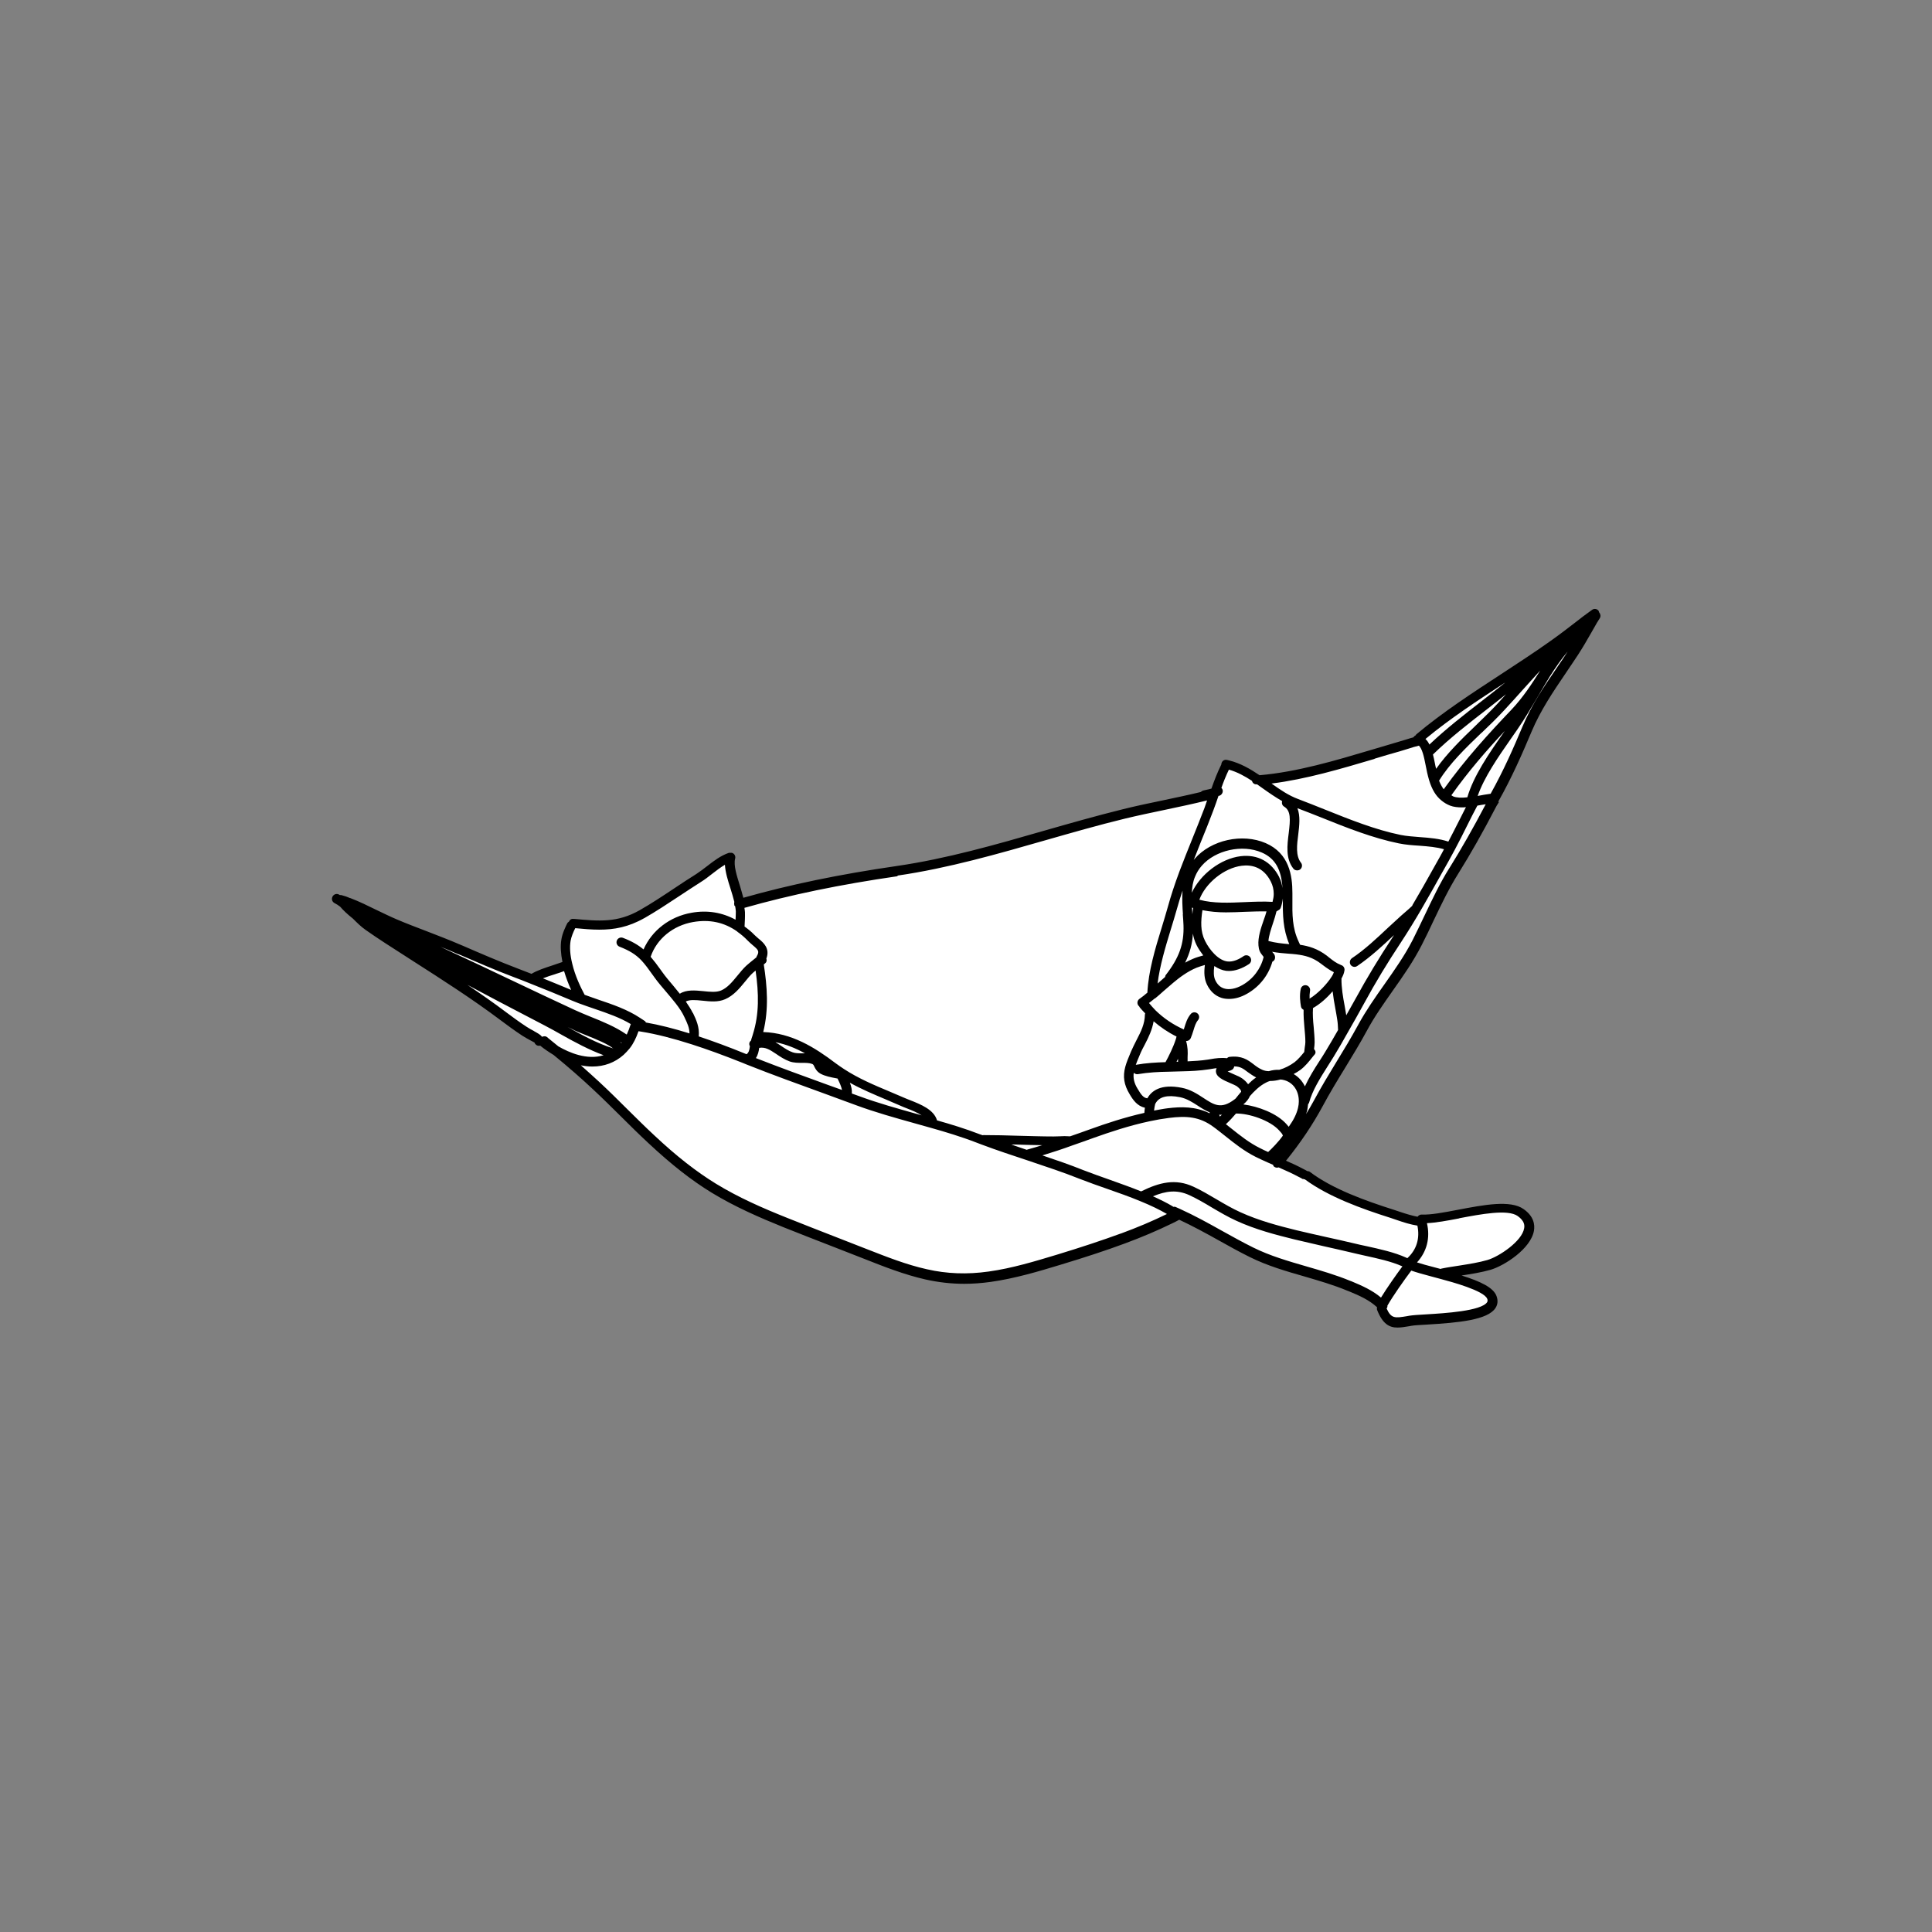 <?xml version="1.0" encoding="UTF-8"?>
<svg id="Ebene_1" xmlns="http://www.w3.org/2000/svg" version="1.1" viewBox="0 0 141.73 141.73">
  <rect x="0" y="0" width="141.73" height="141.73" fill="#808080" stroke="none"/>
  <!-- Generator: Adobe Illustrator 30.1.0, SVG Export Plug-In . SVG Version: 2.1.1 Build 136)  -->
  <defs>
    <style>
      .st0 {
        fill: #fff;
      }
    </style>
  </defs>
  <g>
    <path class="st0" d="M109.57,58.56h-.02c-.47.04-.95.12-1.42.22-.04,0-.08.01-.11.02h-.07s-.02,0-.04,0h0c.5-2.06,2.37-4.33,3.5-6.08.7-1.08,1.3-2.21,1.99-3.3.4-.63.83-1.25,1.31-1.83.62-.73,1.42-1.3,1.97-2.08.03-.05.06-.09.09-.14l.06.04c-.46.78-.88,1.58-1.37,2.34-1.24,1.9-2.57,3.6-3.45,5.7-.75,1.78-1.47,3.43-2.43,5.1Z"/>
    <path class="st0" d="M111.41,52.73c-1.14,1.75-3,4.02-3.5,6.08h0c-.43.07-1,.11-1.42-.05-.21-.08-.38-.19-.54-.32l.06-.07c1.56-2.24,3.26-4.1,5.13-6.07.88-.92,1.51-1.91,2.15-2.93l.1.06c-.68,1.09-1.29,2.22-1.99,3.3Z"/>
    <path class="st0" d="M114.48,47.13c-1.52,1.49-2.93,3.17-4.39,4.74-1.55,1.67-3.64,3.29-4.81,5.22l-.12.04c-.21-.67-.29-1.41-.46-1.98l.14-.03c2.42-2.37,5.41-4.23,7.9-6.58.4-.38.76-.8,1.18-1.15l-.04-.05c.35-.25.7-.5,1.05-.76.17-.13.34-.26.51-.39l.04.04c-.35.28-.69.59-1.01.91Z"/>
    <path class="st0" d="M116.68,45.53c-.55.78-1.35,1.35-1.97,2.08-.49.58-.91,1.19-1.31,1.83l-.1-.06c-.64,1.02-1.28,2.01-2.15,2.93-1.88,1.97-3.57,3.83-5.13,6.07l-.06.07c-.4-.33-.63-.8-.79-1.31l.12-.04c1.17-1.93,3.26-3.55,4.81-5.22,1.46-1.57,2.87-3.25,4.39-4.74.32-.32.66-.63,1.01-.91.36-.28.73-.53,1.14-.73l.05.04Z"/>
    <path class="st0" d="M112.74,48.54c-2.49,2.35-5.47,4.21-7.9,6.58l-.14.03c-.13-.43-.31-.76-.64-.88l.05-.13c3-2.53,6.54-4.51,9.78-6.8l.04.05c-.43.35-.78.77-1.18,1.15Z"/>
    <path class="st0" d="M45.86,76.24c.11.02,0-.02-.09-.06.03.02.06.04.09.06ZM25.18,66.06c.1.04.21.07.32.11,1.16.44,2.33,1.11,3.46,1.59,1.53.64,3.08,1.17,4.59,1.82,1.41.61,2.83,1.23,4.26,1.77.4.15.79.3,1.18.46,1.05.41,2.08.83,3.13,1.28.14.06.29.12.44.18,1.4.54,2.94.9,4.18,1.72.12.08.25.14.37.24l-.02.11c-.14-.03-.28-.05-.42-.07l-.07.04c-.15.49-.36.99-.69,1.39-.13.16-.26.31-.4.43l-.08-.22c-.37-.64-2.34-1.25-3.19-1.66-3.44-1.65-6.86-3.3-10.2-5.15-2.32-1.28-4.69-2.5-6.86-4.03h0Z"/>
    <path class="st0" d="M26.05,67.07c-.31-.31-.61-.63-.94-.88-.06-.07-.11-.13-.16-.2.08.02.15.05.23.08h0c2.17,1.53,4.54,2.75,6.86,4.03,3.34,1.85,6.76,3.5,10.2,5.15.85.41,2.82,1.01,3.19,1.66l.08.22c-1.36,1.22-3.21.83-4.73-.06-.34-.2-.67-.43-.97-.67l-.33-.07c.1-.14-.53-.36-1.03-.69-.53-.35-1.03-.72-1.54-1.09-2.24-1.68-4.48-3.1-6.83-4.6-1.04-.66-2.12-1.34-3.13-2.05-.32-.22-.61-.51-.89-.8t0,0Z"/>
    <path class="st0" d="M108.02,58.81s.08-.02.11-.02h0c-.05.1-.09.18-.14.26-.54,1.04-1.05,2.1-1.6,3.13l-.17-.09c-1.06-.4-2.4-.28-3.57-.51-2.56-.52-5.11-1.72-7.56-2.64-1.02-.39-1.89-1.09-2.8-1.71,3.47-.28,6.97-1.5,10.3-2.45.47-.13.92-.29,1.39-.41l.04-.09s.02,0,.02,0c.33.13.51.45.64.88.17.57.25,1.3.46,1.98.16.51.39.98.79,1.31.16.13.33.24.54.32.41.16.99.13,1.42.06.01,0,.03,0,.04,0h.07Z"/>
    <path class="st0" d="M101.4,95.73c.43-.79,1.43-2.19,1.99-2.93h.11c.44.19,1.34.41,2.31.67,1.58.43,3.36.97,3.62,1.66.64,1.65-4.87,1.53-5.98,1.72-1.11.19-1.63.35-2.14-.95.03-.05.06-.11.09-.17Z"/>
    <path class="st0" d="M111.54,88.92c1.93,1.38-1.07,3.47-2.32,3.84-1.09.32-2.28.41-3.39.63l-.02.09c-.97-.27-1.87-.48-2.31-.67h-.11v-.04c-.06-.04-.12-.07-.18-.1l.21-.05c.92-.8,1.2-1.89.86-3.05,0-.03-.01-.06-.02-.08v-.11c1.77.1,5.93-1.42,7.28-.46Z"/>
    <path class="st0" d="M96.69,80.89c-.83,1.54-1.81,2.96-2.94,4.32-.21-.09-.42-.18-.62-.27l.03-.07c.46-.41,1.19-1.15,1.47-1.73.41-.53.77-1.12.93-1.78.04-.19.07-.38.07-.55h.06c.32-1.21,1.2-2.4,1.84-3.45.35-.58.69-1.17,1.03-1.76.41-.72.82-1.44,1.21-2.16.85-1.55,1.72-3,2.69-4.47,1.27-1.92,2.34-3.91,3.47-5.91.16-.29.32-.58.47-.87.55-1.04,1.06-2.09,1.6-3.13.04-.08.09-.17.14-.25h0c.47-.11.95-.19,1.42-.25h.02c-.03.07-.06.13-.1.18l.04.02c-.04.07-.08.13-.12.21-.89,1.7-1.75,3.24-2.77,4.88-1.06,1.71-1.77,3.46-2.68,5.24-1.14,2.24-2.82,4.08-4.01,6.27-1.02,1.87-2.22,3.65-3.24,5.53Z"/>
    <path class="st0" d="M92.31,57.23c.9.62,1.77,1.33,2.8,1.71,2.45.92,5,2.12,7.56,2.64,1.16.23,2.51.11,3.57.51l.17.09c-.16.29-.31.58-.47.87-1.12,2-2.2,3.99-3.47,5.91-.97,1.47-1.85,2.92-2.69,4.47-.4.72-.8,1.44-1.21,2.16h-.03c0-.29-.03-.58-.07-.85-.15-1.01-.43-2.03-.39-3.03.1-.18.19-.34.22-.56l-.07-.03c-.41-.15-.72-.42-1.09-.7-.69-.53-1.34-.68-2.01-.76v-.04c-.06-.11-.11-.23-.17-.35-.55-1.17-.5-2.25-.5-3.51v-.19c-.01-1.41-.32-2.72-1.75-3.35-1.55-.67-3.7-.22-4.81,1.06-.25.29-.43.6-.56.92l-.49-.18c.58-1.56,1.24-3.07,1.83-4.64.16-.43.3-.83.43-1.23.23-.67.47-1.33.84-2.06.87.18,1.62.63,2.35,1.14Z"/>
    <path class="st0" d="M86,66.59c.24-.88.53-1.73.84-2.57l.49.18c-.45,1.13-.22,2.42-.17,3.66.06,1.56-.43,2.68-1.38,3.9l.05.06c-.46.38-.89.78-1.34,1.16h-.01c.06-2.11.95-4.39,1.51-6.39Z"/>
    <path class="st0" d="M85.72,78.25c.23-.4.67-1.25.86-1.89l.06.02c.24.66.08,1.15.12,1.82v.03c-.35.01-.7.02-1.05.03h0Z"/>
    <path class="st0" d="M94.63,83.14c-.29.58-1.02,1.32-1.47,1.73l-.03.07c-.28-.13-.57-.26-.85-.39-1.1-.55-1.93-1.32-2.89-2.05h0c.42-.33.79-.75,1.14-1.19l.05.04c1.07-.05,2.78.54,3.51,1.35.2.22.33.33.38.63h.03c.05-.06.09-.12.13-.18Z"/>
    <path class="st0" d="M90.53,81.29c.12-.15.24-.3.36-.46.27-.22.45-.42.5-.62.39-.46.81-.86,1.32-1.11.13-.06.26-.12.38-.16.27.01.55-.03.83-.11.99.06,1.72.87,1.7,1.97,0,.18-.03.36-.07.55-.15.65-.52,1.25-.93,1.78-.04.06-.09.12-.13.17h-.03c-.05-.29-.18-.4-.38-.62-.73-.81-2.44-1.4-3.51-1.35l-.05-.04Z"/>
    <path class="st0" d="M95.63,80.8c.01-1.1-.72-1.9-1.7-1.97.47-.13.92-.37,1.26-.63.36-.27.64-.64.92-.99l-.08-.06c0-.18.07-.49.07-.7,0-.89-.21-1.77-.12-2.68v-.03c.75-.36,1.59-1.24,2.02-1.92.02-.04.04-.07.07-.11-.03,1,.24,2.03.39,3.03.04.27.06.55.07.83h.03c-.34.61-.68,1.19-1.03,1.77-.64,1.06-1.52,2.24-1.84,3.45h-.06Z"/>
    <path class="st0" d="M85.79,71.76c.95-1.22,1.44-2.34,1.38-3.9-.05-1.24-.28-2.53.17-3.66.13-.32.31-.63.56-.92,1.11-1.28,3.26-1.73,4.81-1.06,1.44.63,1.74,1.94,1.75,3.35h-.67c0-.36-.08-.72-.25-1.05-1.46-2.9-5.46-.69-6,1.72.13.05.26.09.39.12l-.03.1c-.15.93-.25,1.84.19,2.71.17.35.44.74.76,1.06l-.07.07c-.09.03-.19.06-.29.08-.29.08-.58.16-.85.28-.66.27-1.24.69-1.8,1.16l-.05-.06Z"/>
    <path class="st0" d="M94.95,69.27c.06.12.11.23.17.35v.04c-.74-.08-1.5-.07-2.38-.34h-.05c-.07-.85.54-1.97.66-2.75v-.06c-1.69-.12-3.75.29-5.42-.16-.13-.03-.26-.07-.39-.12.54-2.41,4.54-4.62,6-1.72.17.33.25.69.25,1.06h.67v.18c0,1.26-.06,2.35.5,3.51Z"/>
    <path class="st0" d="M88.78,70.3l.07-.07c-.32-.32-.58-.71-.76-1.06-.43-.87-.34-1.78-.19-2.71l.03-.1c1.68.44,3.73.04,5.43.16v.06c-.13.78-.74,1.9-.67,2.75,0,.11.03.22.07.32.05.14.28.39.42.54l-.09.03c-.22,1-.86,1.85-1.75,2.35-.9.51-1.98.53-2.47-.52-.24-.5-.17-1.1-.05-1.62l-.31-.06c.1-.03.19-.06.29-.08Z"/>
    <path class="st0" d="M86.73,75.87l-.06.17c-.02.1-.05.2-.08.32-.2.64-.63,1.49-.86,1.89h0c-.77.03-1.53.06-2.31.2l-.52-.12c.09-.34.24-.69.41-1.09.41-.97,1.02-1.72,1.04-2.82l.18-.04c.64.63,1.39,1.13,2.22,1.5Z"/>
    <path class="st0" d="M88.66,78.08c-.64.1-1.27.13-1.9.15v-.03c-.04-.68.12-1.17-.12-1.82l-.06-.02c.04-.12.07-.22.08-.32l.06-.17c-.83-.36-1.58-.87-2.22-1.5-.23-.23-.45-.48-.66-.74l-.06-.08c.25-.18.48-.37.72-.57.45-.38.88-.78,1.34-1.16.56-.47,1.15-.89,1.8-1.16.27-.12.57-.2.85-.28l.31.06c-.12.52-.19,1.12.05,1.62.5,1.05,1.58,1.03,2.47.52.89-.5,1.53-1.36,1.75-2.35l.09-.03c-.13-.15-.37-.4-.42-.54-.04-.1-.06-.21-.07-.32h.05c.88.26,1.64.25,2.37.33.67.08,1.32.23,2.01.76.37.28.69.56,1.09.7l.07.03c-.03.22-.12.38-.22.56-.02.03-.04.07-.07.11-.43.69-1.27,1.56-2.03,1.92v.03c-.07.9.14,1.79.14,2.68,0,.22-.06.52-.07.7l.08.06c-.28.35-.56.72-.92.99-.34.26-.79.5-1.26.63-.26-.02-.54.01-.83.11-.13.04-.25.09-.38.16-.51.25-.93.66-1.32,1.11.08-.27-.06-.54-.47-.84-.42-.31-2.36-.76-.7-1.21,0,0,0-.13,0-.14-.49-.15-1.05-.03-1.55.05Z"/>
    <path class="st0" d="M84.43,80.82s-.03.07-.05.1h-.02c-.67.06-.92-.41-1.22-.9-.38-.64-.4-1.15-.26-1.7l.52.12c.77-.14,1.54-.17,2.31-.19.35,0,.7-.01,1.05-.03.63-.02,1.26-.05,1.9-.15.5-.08,1.06-.2,1.55-.05,0,0,0,.14,0,.14-1.65.45.28.9.7,1.21.42.3.55.57.47.84-.17.2-.34.41-.5.62-.04.03-.08.07-.13.1-1.8,1.35-2.54-.48-4.13-.8-.83-.17-1.81-.15-2.21.68Z"/>
    <path class="st0" d="M89.24,82.37c-1.1-.82-2.18-.9-3.52-.73-.48.06-.96.14-1.43.24v-.09c.01-.34.06-.67.14-.98.4-.83,1.38-.85,2.21-.68,1.59.32,2.33,2.15,4.13.8.04-.03.09-.07.13-.1-.12.15-.24.31-.36.46-.35.44-.72.86-1.14,1.19h0s-.1-.07-.15-.11Z"/>
    <path class="st0" d="M86.41,88.99l-.02.06s-.09.04-.13.06v-.03c-.15-.11-.26-.2-.41-.29-.64-.38-1.34-.71-2.07-1.01l.02-.05c1.26-.62,2.35-.96,3.62-.37,1.18.55,2.25,1.33,3.44,1.88,1.35.61,2.75.99,4.18,1.34,1.38.34,2.78.62,4.16.96,1.23.3,2.67.52,3.82,1.04.06.03.12.06.18.09.06.03.12.06.18.1v.04c-.56.74-1.56,2.14-1.99,2.93-.67-.72-1.56-1.07-2.46-1.44-2.33-.97-4.88-1.34-7.15-2.46-1.82-.9-3.52-2-5.38-2.84Z"/>
    <path class="st0" d="M78.55,83.69c-1.02.36-2.04.7-3.09.98l-.03.09c-1.1-.36-2.2-.73-3.29-1.14l.02-.05c1.64,0,3.42.1,5.13.11.41,0,.88-.05,1.26,0h0Z"/>
    <path class="st0" d="M75.46,84.67c1.05-.28,2.07-.62,3.09-.98.53-.18,1.05-.37,1.58-.56,1.36-.49,2.75-.94,4.17-1.24.47-.1.95-.18,1.43-.24,1.34-.17,2.42-.09,3.52.73.05.04.1.08.15.11.96.73,1.79,1.51,2.89,2.05.28.14.56.27.85.39.21.09.42.18.62.27.57.25,1.13.5,1.67.79.11.06.23.12.34.18h.07c1.74,1.31,4.23,2.18,6.31,2.84.68.22,1.32.49,2.05.58l.09-.03c.34,1.17.06,2.25-.86,3.05l-.21.05c-.06-.03-.12-.06-.18-.09-1.15-.52-2.59-.74-3.82-1.04-1.39-.34-2.78-.62-4.16-.96-1.43-.35-2.83-.73-4.18-1.34-1.2-.54-2.26-1.33-3.44-1.88-1.27-.59-2.36-.25-3.62.37l-.02.05c-1.47-.6-3.05-1.09-4.43-1.63-1.29-.51-2.61-.95-3.92-1.39l.03-.09Z"/>
    <path class="st0" d="M61.1,78.21c.22.17.45.32.67.47l-.08.13c-.41-.09-.94-.16-1.32-.36-.37-.19-.26-.57-.66-.73-.52-.21-1.14-.01-1.66-.19-.99-.34-1.56-1.34-2.66-.96.02-.09.04-.19.08-.29.04-.1.06-.19.09-.29,2.16-.08,3.92,1,5.54,2.22Z"/>
    <path class="st0" d="M66.23,80.81c.73.32,2.04.68,2.21,1.49l-.03.11c-1.85-.53-3.71-1-5.52-1.67-.27-.1-.53-.2-.8-.29.2-.5-.17-1.13-.41-1.63l.08-.13c1.41.91,2.89,1.44,4.46,2.13Z"/>
    <path class="st0" d="M61.69,78.8c.23.5.61,1.13.41,1.63-2.42-.88-4.85-1.74-7.24-2.69l.02-.05c.49-.31.43-.67.52-1.14,1.1-.38,1.68.62,2.66.96.52.18,1.14-.01,1.66.19.4.16.29.53.66.73.38.2.9.27,1.32.36Z"/>
    <path class="st0" d="M42.12,73.09c-1.05-.44-2.08-.87-3.13-1.28v-.02c.53-.39,1.68-.65,2.45-.95l.16-.04c.21.87.6,1.73.97,2.41l-.02.05c-.15-.06-.29-.11-.44-.18Z"/>
    <path class="st0" d="M62.09,80.44c.27.1.53.2.8.29,1.81.67,3.67,1.14,5.52,1.67,1.13.32,2.26.67,3.36,1.09.12.05.25.09.37.14,1.09.41,2.19.77,3.29,1.14,1.31.44,2.63.88,3.92,1.39,1.38.55,2.96,1.03,4.43,1.63.73.3,1.44.63,2.07,1.01.15.09.26.19.39.29v.03c-.17.09-.34.18-.52.27-1.1.54-2.23,1.01-3.38,1.44-1.56.58-3.14,1.09-4.73,1.57-1.65.5-3.33,1-5.04,1.24-1.57.22-3.11.17-4.65-.17-1.69-.38-3.31-1.05-4.92-1.68-1.81-.71-3.63-1.4-5.44-2.13-1.8-.72-3.57-1.5-5.23-2.51-1.66-1.02-3.15-2.26-4.57-3.58-1.38-1.29-2.68-2.65-4.06-3.94-.95-.88-1.93-1.73-2.93-2.55,1.52.89,3.37,1.29,4.73.06.14-.13.27-.27.4-.43.32-.4.54-.9.69-1.39l.07-.04c.14.02.28.04.42.07,1.24.2,2.52.55,3.78.95,1.29.41,2.56.89,3.75,1.37.08.03.16.06.25.1,2.39.95,4.82,1.81,7.24,2.69Z"/>
    <path class="st0" d="M54.61,77.65c-1.19-.48-2.46-.96-3.75-1.37l.03-.11c.11-.67-.12-1.14-.39-1.71-.18-.37-.41-.72-.67-1.06.72-.84,2.23.02,3.22-.42.83-.36,1.3-1.28,1.95-1.89.21-.2.45-.38.68-.56.3,1.89.44,3.66-.12,5.45-.03.1-.06.19-.09.29-.03.1-.06.2-.08.29-.09.46-.03.82-.52,1.14l-.02.05c-.08-.03-.16-.06-.25-.1Z"/>
    <path class="st0" d="M54.29,68.07c.28.2.55.43.81.69.5.51,1.19.76.72,1.58l.04.06c-.06.05-.12.1-.19.15-.23.18-.47.36-.68.56-.65.6-1.12,1.52-1.95,1.89-.99.44-2.5-.42-3.22.42-.5-.66-1.09-1.27-1.54-1.9-.37-.53-.66-.94-.99-1.29l.1-.1c.51-1.51,1.84-2.54,3.39-2.81,1.35-.23,2.5.04,3.51.76Z"/>
    <path class="st0" d="M51.23,64.4c.76-.48,1.46-1.23,2.29-1.51h.04c-.22.9.46,2.25.69,3.39.04.2.07.39.07.57.01.41-.01.8-.03,1.2-1-.71-2.16-.99-3.51-.76-1.55.27-2.88,1.3-3.39,2.81l-.1.1c.33.35.62.76.99,1.29.45.63,1.04,1.25,1.54,1.9.26.34.5.69.67,1.06.28.57.5,1.04.39,1.71l-.03.11c-1.26-.41-2.54-.75-3.78-.95l.02-.11c-.12-.09-.25-.15-.37-.24-1.23-.81-2.78-1.18-4.18-1.72l.02-.05c-.37-.68-.76-1.54-.97-2.41-.15-.62-.22-1.25-.12-1.83.06-.35.24-.78.4-1.09l.11-.15c1.9.17,3.32.31,5.07-.68,1.4-.8,2.79-1.8,4.17-2.66Z"/>
    <path class="st0" d="M72.16,83.58l-.02.05c-.12-.04-.25-.09-.37-.14-1.1-.42-2.22-.76-3.36-1.09l.03-.11c-.17-.81-1.49-1.17-2.21-1.49-1.57-.69-3.06-1.22-4.46-2.13-.22-.14-.45-.3-.67-.47-1.62-1.23-3.38-2.3-5.54-2.22.55-1.79.42-3.56.12-5.45.06-.05.13-.1.19-.15l-.04-.06c.47-.82-.22-1.07-.72-1.58-.26-.27-.53-.5-.81-.69.02-.4.05-.8.03-1.2,0-.18-.03-.38-.07-.57,3.76-1.09,7.68-1.85,11.56-2.41,5.66-.83,11.07-2.81,16.6-4.17,2.1-.52,4.25-.88,6.35-1.42v-.06c.11-.03.23-.06.35-.09-.14.4-.27.81-.43,1.23-.59,1.58-1.25,3.09-1.83,4.64-.31.84-.6,1.69-.84,2.57-.55,2-1.44,4.28-1.51,6.38h.01c-.24.22-.47.41-.72.59l.06.08c.21.27.43.51.66.74l-.18.04c-.02,1.1-.62,1.86-1.04,2.82-.17.4-.32.75-.41,1.09-.15.55-.13,1.07.26,1.7.29.5.55.97,1.22.9h.02s.03-.07.05-.1c-.08.3-.13.64-.14.98v.09c-1.41.3-2.8.75-4.16,1.24-.53.19-1.05.38-1.58.56h0c-.38-.05-.85,0-1.26,0-1.7,0-3.49-.11-5.13-.11Z"/>
  </g>
  <path d="M117.29,44.87s0-.04-.01-.05c-.11-.16-.33-.2-.49-.08-.44.31-.87.64-1.29.97l-.77.59c-.34.26-.69.51-1.04.76-1.17.83-2.4,1.63-3.59,2.41-2.1,1.37-4.28,2.79-6.21,4.41-.02.02-.02.04-.03.06-.07.03-.13.08-.17.15-.19.05-.38.11-.57.17-.2.06-.4.12-.6.18-.62.18-1.26.37-1.89.56-2.69.8-5.47,1.63-8.23,1.87-.68-.46-1.42-.89-2.25-1.09,0,0,0,0,0,0,0,0,0,0,0,0-.03,0-.05-.02-.08-.02-.02,0-.09-.02-.11-.02-.18-.02-.33.11-.36.29,0,.01,0,.03,0,.04-.31.63-.53,1.21-.73,1.78l-.19.05c-.14.03-.27.06-.41.09-.07.02-.13.06-.18.11-.91.22-1.82.41-2.72.6-1.01.21-2.02.42-3.02.67-1.94.48-3.9,1.04-5.79,1.58-3.5,1.01-7.13,2.05-10.78,2.58-4.2.61-7.87,1.37-11.25,2.33-.08-.29-.16-.59-.25-.88-.23-.74-.48-1.5-.35-2,.05-.19-.07-.38-.25-.42-.03,0-.05,0-.08,0-.02,0-.03,0-.05,0,0,0-.02,0-.02,0-.03,0-.06,0-.08.01-.58.2-1.09.59-1.58.97-.26.2-.52.4-.78.57-.53.33-1.06.68-1.6,1.04-.84.56-1.7,1.13-2.56,1.62-1.64.93-2.97.81-4.81.64h-.06c-.15-.02-.27.07-.32.2-.05.03-.1.07-.13.13-.1.2-.36.72-.43,1.19-.08.48-.04,1.04.08,1.64-.22.08-.46.16-.7.24-.58.19-1.16.38-1.57.63-.33-.13-.67-.26-1.01-.39-1.34-.51-2.69-1.09-4-1.66l-.24-.1c-.83-.36-1.68-.68-2.5-1-.7-.27-1.4-.53-2.1-.83-.5-.21-1-.46-1.51-.7-.63-.31-1.28-.63-1.94-.88,0,0,0,0,0,0,0,0-.01,0-.02,0,0,0,0,0,0,0,0,0,0,0,0,0-.2-.09-.4-.16-.54-.19,0,0-.02,0-.03-.01-.03,0-.05-.02-.08-.02,0,0,0,0-.01,0,0,0,0,0,0,0,0,0,0,0,0,0,0,0-.01,0-.02,0h0s0,0,0,0h0s-.04,0-.06,0c-.02-.01-.05-.03-.07-.04-.17-.09-.38-.02-.47.16s-.02.38.15.47c.14.07.28.16.41.26.24.28.55.57.94.88.28.28.58.58.92.82.92.65,1.9,1.27,2.85,1.88l.59.38c2.25,1.44,4.38,2.8,6.51,4.4.48.36,1.01.75,1.56,1.11.2.13.41.24.59.34.1.05.22.12.3.16.02.07.07.13.13.18.06.04.13.06.2.06.04,0,.07-.01.1-.02,0,0,0,.01,0,.02.31.25.64.47.97.67,1.11.91,2.06,1.74,2.91,2.54.7.65,1.37,1.32,2.05,1.99.66.66,1.32,1.31,2.01,1.95,1.68,1.57,3.15,2.72,4.62,3.62,1.72,1.05,3.55,1.84,5.28,2.54,1.2.48,2.41.95,3.62,1.42l2.33.91c1.44.57,2.92,1.15,4.46,1.5.94.21,1.89.32,2.85.32.63,0,1.28-.05,1.93-.14,1.79-.25,3.55-.78,5.1-1.25,1.86-.56,3.37-1.06,4.75-1.57,1.24-.46,2.35-.93,3.46-1.47.17-.08.33-.16.49-.25l.04-.02c.98.46,1.94.98,2.87,1.5.75.42,1.52.85,2.31,1.24,1.29.64,2.67,1.04,4,1.42,1.05.31,2.14.62,3.16,1.05l.11.04c.75.31,1.46.62,2.06,1.17,0,0,0,0,0,0,0,.02-.01.04-.01.06,0,.02,0,.04,0,.05,0,.03,0,.05.01.08,0,0,0,0,0,0,.41,1.04.9,1.3,1.5,1.3.26,0,.55-.05.86-.1l.16-.03c.22-.04.66-.06,1.16-.09,2.32-.14,4.45-.34,5.01-1.22.17-.26.19-.56.07-.88-.23-.61-1.15-1.06-2.56-1.5.71-.11,1.43-.22,2.13-.42.99-.29,2.95-1.53,3.18-2.87.07-.43,0-1.05-.76-1.58-.96-.69-2.93-.31-4.82.05-1.04.2-2.01.38-2.64.35-.13-.01-.25.06-.32.16-.41-.08-.81-.2-1.23-.34-.16-.05-.32-.11-.48-.16-2.14-.68-4.54-1.54-6.2-2.8-.05-.04-.12-.04-.18-.05-.09-.05-.19-.11-.28-.15-.41-.22-.84-.42-1.28-.61,1.06-1.31,1.95-2.63,2.7-4.02.51-.95,1.08-1.89,1.64-2.8.54-.89,1.1-1.8,1.6-2.73.55-1.02,1.23-1.98,1.89-2.92.75-1.06,1.52-2.16,2.13-3.36.31-.6.59-1.19.87-1.79.57-1.19,1.1-2.31,1.8-3.43.93-1.49,1.79-3.01,2.78-4.91.03-.07.07-.12.1-.17l.11-.18-.05-.03h0c1-1.77,1.76-3.51,2.45-5.15.66-1.56,1.56-2.89,2.51-4.29.3-.45.61-.9.91-1.36.33-.51.64-1.04.94-1.57.15-.26.3-.52.44-.77l.2-.32c.08-.13.06-.3-.04-.41ZM107.64,58.49c-.42.05-.79.03-1.02-.06-.05-.02-.1-.06-.15-.09,1.25-1.76,2.59-3.3,3.92-4.72-.05.07-.09.13-.14.2-1.02,1.46-2.16,3.11-2.61,4.68ZM105.35,56.39c-.03-.14-.07-.27-.09-.41-.04-.22-.09-.43-.14-.63,1.24-1.21,2.66-2.31,4.03-3.37.44-.34.89-.7,1.33-1.05-.21.24-.43.47-.64.71-.49.53-1.04,1.05-1.61,1.61-1.03.99-2.08,2.02-2.87,3.14ZM108.7,53.75c.56-.53,1.13-1.09,1.64-1.64.49-.53.98-1.07,1.47-1.62.39-.43.79-.87,1.18-1.3-.61.97-1.25,1.96-2.11,2.87-1.65,1.73-3.38,3.62-4.97,5.84-.13-.17-.24-.38-.34-.63.77-1.26,1.96-2.41,3.12-3.52ZM110.4,50.09c-.56.45-1.13.9-1.69,1.33-1.3,1.01-2.64,2.05-3.85,3.2-.07-.15-.16-.29-.29-.41,1.81-1.5,3.84-2.83,5.82-4.12ZM100.83,55.66c.63-.19,1.26-.38,1.88-.55.21-.06.41-.12.62-.19.25-.08.5-.16.76-.22.09.09.19.24.29.56.08.26.14.55.2.86.07.37.15.75.26,1.12.21.68.49,1.15.9,1.48.19.16.41.29.64.38.26.1.57.13.86.13.1,0,.2,0,.3-.02-.16.32-.32.63-.48.95-.27.53-.53,1.05-.81,1.58-.65-.22-1.38-.28-2.08-.33-.48-.04-.98-.07-1.42-.16-1.86-.38-3.73-1.13-5.55-1.86-.66-.26-1.31-.53-1.96-.77-.7-.26-1.32-.68-1.96-1.14,2.55-.32,5.09-1.08,7.56-1.81ZM103.6,66.45c-.16.16-.33.3-.5.45-.1.09-.21.18-.31.27-.32.29-.64.59-.97.89-.84.79-1.71,1.61-2.64,2.23-.16.11-.2.33-.1.49.07.1.18.15.29.15.07,0,.13-.02.19-.06.96-.65,1.85-1.47,2.7-2.27-.03.05-.06.11-.1.16-.99,1.5-1.88,2.97-2.71,4.49-.23.41-.46.82-.69,1.23-.04-.21-.07-.43-.11-.65-.13-.68-.25-1.39-.24-2.05.09-.16.18-.34.22-.59.03-.19-.09-.36-.27-.4,0,0-.02-.01-.03-.02-.29-.11-.54-.3-.83-.53l-.16-.13c-.7-.53-1.35-.71-1.96-.8-.04-.08-.08-.15-.11-.23-.48-1.02-.47-1.99-.46-3.12v-.44c0-1.31-.24-2.92-1.96-3.67-1.71-.74-4-.24-5.21,1.15-.02.03-.04.06-.07.09.18-.45.35-.89.53-1.34.31-.76.62-1.52.91-2.3.14-.37.26-.72.38-1.07h.05c.19-.06.3-.26.25-.44-.02-.06-.05-.1-.09-.14.15-.43.33-.88.55-1.34.61.17,1.17.48,1.69.82.04.15.16.26.32.26h.02s.03,0,.04,0c.14.1.27.19.41.29.46.33.93.65,1.43.94-.05.15,0,.32.14.4.51.31.46.94.34,1.95-.11.87-.24,1.86.34,2.6.07.09.17.13.28.13.08,0,.15-.02.22-.07.15-.12.18-.34.06-.49-.4-.51-.3-1.31-.2-2.08.08-.65.16-1.35-.06-1.92.58.22,1.17.45,1.77.69,1.84.74,3.75,1.5,5.67,1.89.49.1,1.01.14,1.51.17.65.05,1.26.1,1.8.26-.09.18-.19.35-.28.52l-.5.89c-.49.89-1,1.78-1.53,2.68ZM93.35,66.16c-.65-.04-1.36-.01-2.05.02-1.13.05-2.29.1-3.29-.17,0,0-.02,0-.03,0,.44-1.21,1.81-2.34,3.12-2.5.66-.08,1.57.05,2.13,1.17.14.28.21.58.21.9,0,.2-.04.39-.09.59ZM87.47,67.07s0-.02,0-.03c-.01-.16-.02-.31-.03-.46.03.01.06.02.09.03-.02.16-.05.31-.06.47ZM87.51,68.49c.05.28.13.56.27.84.13.27.31.52.49.76-.24.07-.51.14-.76.25-.2.08-.39.18-.57.28.34-.69.53-1.37.57-2.13ZM89.1,70.88c.28.18.56.3.85.34.07,0,.14.01.21.01.46,0,.97-.18,1.47-.51.16-.11.2-.33.09-.49-.11-.16-.33-.2-.49-.09-.3.21-.76.45-1.2.39-.3-.04-.62-.22-.94-.54-.27-.27-.51-.61-.69-.97-.35-.7-.31-1.44-.19-2.25.56.11,1.13.16,1.72.16.46,0,.93-.02,1.39-.04.56-.02,1.09-.04,1.59-.03-.05.2-.12.4-.2.62-.21.6-.44,1.28-.39,1.88.01.15.04.29.09.41.04.11.15.26.29.43-.21.87-.77,1.62-1.57,2.07-.48.27-.97.36-1.34.24-.28-.09-.49-.29-.64-.61-.12-.26-.13-.61-.07-1.03ZM93.05,69.04c.03-.4.19-.87.34-1.33.1-.3.19-.58.25-.85.04-.02.08-.04.11-.07.09-.04.16-.09.2-.19.08-.22.13-.45.16-.69v.08c-.01,1.11,0,2.16.47,3.27,0,0-.01,0-.02,0-.48-.04-.98-.09-1.51-.23ZM93.85,64.36c-.58-1.15-1.59-1.7-2.84-1.55-1.47.18-2.96,1.34-3.58,2.68.02-.4.08-.8.23-1.16.12-.3.28-.57.5-.82,1-1.15,2.98-1.59,4.4-.97.97.42,1.44,1.22,1.52,2.61-.04-.28-.11-.55-.24-.8ZM86.77,67.08c.02.26.04.53.05.79.05,1.37-.32,2.4-1.31,3.67-.03.04-.02.08-.04.13-.19.16-.37.32-.55.48.16-1.29.56-2.63.96-3.94.16-.52.32-1.04.46-1.54.12-.43.25-.86.41-1.33-.04.57-.01,1.16.03,1.73ZM84.73,73.25c.21-.17.41-.35.61-.53.24-.21.48-.42.72-.62.44-.37,1.04-.83,1.72-1.11.2-.08.41-.14.61-.2-.08.57-.04,1.04.15,1.43.23.49.6.83,1.06.98.18.06.37.08.57.08.43,0,.88-.13,1.33-.39.91-.52,1.56-1.36,1.84-2.34.03-.02.07-.04.1-.07.14-.13.12-.38,0-.52-.05-.05-.08-.09-.12-.14.42.08.81.11,1.19.14.19.01.38.03.57.05.66.08,1.22.22,1.83.69l.16.12c.25.19.5.36.78.5-.03.06-.04.12-.08.19l-.02.03s0,.01-.01.02l-.04.07c-.34.54-.99,1.24-1.63,1.63-.01-.18,0-.38.03-.56.04-.19-.08-.38-.27-.42-.19-.04-.37.08-.41.27-.1.47-.04.97.02,1.3.02.11.1.18.19.23-.01.44.02.87.06,1.29.03.36.07.71.07,1.07,0,.11-.02.24-.04.37-.02.12-.03.23-.04.32,0,.01,0,.03,0,.04-.23.28-.45.55-.71.75-.34.25-.73.45-1.12.56-.25-.01-.51.02-.77.1-.18,0-.34-.04-.48-.1-.27-.12-.47-.27-.66-.42-.41-.31-.84-.63-1.73-.53-.08,0-.15.05-.2.1-.41-.05-.83,0-1.21.07l-.18.03c-.52.08-1.05.11-1.5.13,0-.1,0-.2,0-.3.02-.37.02-.75-.11-1.19,0,0,.02,0,.02,0,.13,0,.26-.08.32-.21.08-.19.14-.38.2-.57.09-.29.16-.55.34-.76.12-.15.1-.37-.05-.49-.15-.12-.37-.1-.49.05-.27.32-.37.69-.47,1.01-.01.04-.03.08-.04.12-.78-.35-1.48-.82-2.08-1.41-.17-.17-.32-.35-.47-.53.15-.12.3-.23.44-.35ZM94.54,82.66s-.08-.09-.12-.14l-.06-.07c-.69-.77-2.05-1.29-3.15-1.43.25-.21.4-.42.48-.61.3-.34.7-.75,1.18-.99.09-.05.19-.09.29-.12,0,0,.02,0,.03,0,.24,0,.49-.04.75-.11.8.07,1.35.72,1.34,1.61,0,.15-.02.31-.06.48-.1.43-.32.88-.68,1.38ZM89.49,81.91s-.04-.09-.05-.14c.03,0,.05.01.08.01.04,0,.08,0,.12-.01-.05.05-.1.09-.15.14ZM90.31,78.51c.13-.04.21-.15.23-.28.43,0,.66.16.97.4.18.13.39.28.64.41-.22.15-.41.32-.59.5-.11-.15-.24-.29-.44-.43-.14-.1-.34-.19-.58-.29-.13-.06-.33-.14-.48-.22.06-.02.14-.05.24-.08ZM86.42,77.67c0,.07,0,.15,0,.22h-.11c.04-.07.07-.14.11-.22ZM84.63,74.92c.51.44,1.07.82,1.68,1.12-.02.07-.03.14-.06.22-.17.53-.51,1.23-.75,1.66-.69.02-1.42.06-2.15.19,0,0-.02,0-.03.01.07-.2.15-.4.25-.63l.05-.12c.11-.27.24-.52.37-.76.27-.52.53-1.06.64-1.69ZM83.17,78.7c.08.07.19.12.3.1.76-.13,1.53-.17,2.26-.18l1.05-.03c.53-.01,1.23-.04,1.94-.15l.18-.03c.12-.02.24-.04.35-.05-.03.06-.04.12-.05.18-.03.45.5.68,1.06.92.18.08.37.16.45.21.16.12.34.28.34.42-.14.16-.27.33-.41.5-.03.02-.06.05-.09.07-.98.74-1.5.39-2.29-.13-.44-.29-.94-.61-1.56-.73-1.55-.31-2.23.23-2.53.77-.28-.03-.44-.23-.73-.72-.24-.4-.32-.75-.27-1.15ZM84.76,80.96c.26-.5.86-.66,1.81-.47.49.1.91.37,1.31.63.27.18.55.35.86.48,0,.02,0,.05,0,.07-1.05-.51-2.09-.49-3.07-.37-.34.04-.67.11-1.01.17.02-.18.05-.35.09-.51ZM90.65,81.69c.96-.03,2.52.5,3.18,1.23l.07.08c.14.15.18.21.21.31-.33.47-.82.96-1.08,1.2-.2-.09-.4-.18-.59-.28-.79-.39-1.44-.91-2.13-1.46-.13-.1-.25-.2-.38-.3.27-.25.51-.51.73-.77ZM95.73,79.7c-.19-.39-.47-.7-.83-.91.17-.09.34-.19.49-.3.36-.27.63-.61.89-.94l.09-.11s.07-.08.07-.08c.11-.13.07-.28-.04-.4,0-.01,0-.02,0-.03.02-.16.04-.33.04-.46,0-.38-.04-.76-.07-1.14-.05-.48-.08-.93-.05-1.38.52-.29,1.03-.75,1.44-1.23.05.43.12.85.2,1.27.05.28.1.55.14.82.04.24.05.5.06.75-.31.55-.63,1.09-.95,1.62-.13.22-.28.45-.43.68-.37.57-.76,1.2-1.06,1.85ZM65.86,64.23c3.7-.54,7.35-1.59,10.87-2.6,1.89-.54,3.84-1.1,5.77-1.57.99-.24,2-.45,3-.66,1-.21,2.03-.43,3.05-.68-.06.18-.12.36-.19.55-.29.77-.6,1.53-.9,2.28-.32.79-.63,1.57-.93,2.36-.36.97-.63,1.79-.85,2.59-.14.49-.29,1-.45,1.52-.49,1.58-.98,3.22-1.06,4.8-.19.16-.38.32-.57.45-.01,0-.03.02-.04.03-.14.12-.16.33-.04.48.02.02.04.03.06.05,0,0,0,.02,0,.03.13.17.28.32.43.48,0,.03-.02.05-.02.08-.01.71-.29,1.25-.62,1.89-.13.26-.27.53-.39.81l-.05.12c-.15.36-.29.69-.38,1.02-.19.71-.1,1.32.32,2.01.24.41.55.87,1.12.99-.02.12-.03.25-.04.38-1.47.33-2.87.8-3.95,1.19-.5.18-1,.36-1.5.53-.26-.02-.54-.02-.82,0-.14,0-.27.01-.4.01-.83,0-1.68-.03-2.53-.05-.89-.03-1.76-.05-2.6-.05-.02,0-.04,0-.07.01l-.2-.07c-1.09-.42-2.18-.75-3.14-1.02-.23-.79-1.19-1.17-1.97-1.48-.15-.06-.29-.11-.42-.17-.37-.16-.73-.31-1.08-.46-1.17-.49-2.28-.96-3.33-1.64-.22-.14-.43-.29-.65-.45-1.53-1.16-3.22-2.21-5.3-2.28.42-1.68.29-3.36.04-4.96.01-.01.03-.02.04-.03l.07-.06c.11-.09.12-.22.08-.34.28-.74-.2-1.16-.58-1.47-.1-.09-.21-.18-.31-.28-.22-.23-.46-.42-.71-.6.02-.35.04-.7.03-1.06,0-.1-.03-.2-.04-.31,3.34-.95,7.01-1.71,11.22-2.32ZM75.37,84.33s-.03.02-.05.02c-.37-.12-.75-.26-1.13-.39.19,0,.36,0,.55.01.57.02,1.14.03,1.72.04-.36.11-.72.22-1.09.32ZM50.82,74.31c-.13-.27-.31-.55-.51-.84.28-.14.67-.12,1.23-.06.56.06,1.14.12,1.66-.11.62-.27,1.04-.78,1.45-1.28.2-.25.39-.48.6-.67.06-.05.12-.1.18-.15.24,1.7.27,3.18-.2,4.68-.03.09-.05.18-.09.28-.02.06-.03.12-.05.18-.12.09-.16.24-.09.39,0,0,0,0,.01.01,0,.01,0,.02,0,.03-.04.27-.07.42-.23.56h-.03c-1.32-.54-2.44-.95-3.49-1.3.06-.67-.17-1.19-.43-1.73ZM54.09,68.35c.27.19.52.4.76.65.12.12.24.23.36.33.43.36.52.46.3.83-.01.02-.02.05-.03.08-.01,0-.02.02-.03.02l-.11.09c-.2.16-.4.32-.59.49-.24.22-.45.49-.66.74-.37.45-.72.88-1.19,1.08-.35.15-.83.1-1.3.05-.6-.06-1.26-.12-1.73.19-.16-.2-.32-.4-.49-.6-.29-.34-.57-.67-.81-1.01l-.1-.14c-.27-.38-.5-.68-.74-.96.45-1.32,1.64-2.29,3.11-2.55,1.23-.21,2.29.02,3.25.7ZM55.7,76.87s0,0,0,0c.42-.07.74.11,1.23.44.29.2.62.42,1.01.56.3.1.61.1.91.1.27,0,.52,0,.73.08.07.03.1.06.16.2.08.16.19.37.46.52.34.18.76.26,1.13.33l.11.02.03.06c.13.26.25.54.3.78l-1.03-.37c-1.74-.63-3.53-1.28-5.29-1.97.16-.24.21-.5.24-.73ZM56.91,76.46c.76.15,1.47.44,2.14.81-.07,0-.14,0-.21,0-.25,0-.49,0-.68-.07-.3-.1-.57-.28-.85-.47-.13-.09-.27-.18-.41-.26ZM62.35,79.43c.86.48,1.75.85,2.67,1.24.35.15.71.3,1.07.46.13.06.28.12.44.18.35.14.76.3,1.08.51l-.31-.09c-1.42-.4-2.88-.8-4.28-1.32l-.53-.19c.02-.26-.04-.53-.14-.78ZM47.24,67.37c.88-.5,1.75-1.08,2.6-1.64.53-.35,1.06-.7,1.58-1.03.29-.18.56-.39.84-.61.31-.24.61-.47.92-.65.03.55.22,1.16.41,1.75.1.32.2.65.28.97-.02.07-.02.16,0,.25,0,.03.04.05.06.07.02.13.05.27.05.39,0,.2-.01.4-.02.6-.97-.53-2.06-.72-3.23-.51-1.6.28-2.91,1.3-3.52,2.69-.41-.34-.88-.61-1.51-.85-.18-.07-.38.02-.45.2-.07.18.02.38.2.45.72.28,1.19.57,1.6,1,.28.3.54.66.86,1.11l.1.14c.25.35.55.7.85,1.05.24.28.48.57.71.86.28.36.49.68.64,1.01.21.44.37.78.37,1.19-1.16-.36-2.22-.63-3.2-.8-.02-.02-.02-.06-.04-.08-.09-.07-.18-.12-.27-.18l-.12-.08c-.92-.61-2-.98-3.04-1.33-.34-.12-.68-.24-1.02-.36-.3-.56-.7-1.39-.91-2.28-.16-.64-.2-1.21-.12-1.69.05-.28.2-.65.34-.92.62.06,1.2.11,1.76.11,1.09,0,2.13-.18,3.31-.85ZM40.73,71.46c.23-.07.44-.14.65-.22.15.5.33.97.52,1.38-.69-.29-1.38-.57-2.07-.85.28-.11.6-.22.91-.31ZM33.66,70.01c1.32.57,2.68,1.16,4.03,1.67.4.15.79.3,1.18.46,1.04.41,2.07.83,3.11,1.27.15.06.3.12.45.18.4.15.81.29,1.22.43.91.31,1.84.63,2.63,1.11-.01.02-.03.04-.03.06-.08.25-.17.49-.27.7-.02,0-.04-.02-.06-.03-.77-.53-1.69-.91-2.59-1.27-.39-.16-.78-.32-1.15-.49-1.54-.71-3.07-1.44-4.61-2.17-1.75-.83-3.49-1.66-5.25-2.47l-.05-.02c.38.15.76.3,1.13.47l.24.1ZM45.44,76.4s.07.06.12.07l.05.02s-.02.02-.03.03c-.04-.04-.09-.08-.13-.13ZM42.08,75.56c.24.11.56.24.91.38.68.27,1.67.67,2.03,1.01-.03-.02-.06-.05-.1-.06-1.15-.37-2.23-.96-3.28-1.55.15.07.3.15.45.21ZM39.18,75.64c-.17-.09-.36-.19-.54-.31-.54-.35-1.05-.73-1.52-1.08-.94-.71-1.88-1.36-2.83-2,1.51.81,3.02,1.6,4.5,2.37l1.15.6c.42.22.84.45,1.26.69.98.55,2,1.1,3.08,1.5-1.21.38-2.53-.19-3.32-.65-.25-.21-.5-.41-.75-.61l-.08-.07c-.1-.08-.22-.07-.34-.03-.01,0-.03,0-.04,0-.1-.15-.3-.25-.58-.41ZM82.22,90.49c-1.37.5-2.87,1-4.71,1.56-1.53.46-3.25.99-4.99,1.23-1.56.22-3.05.17-4.53-.17-1.49-.33-2.95-.91-4.36-1.46l-2.33-.91c-1.21-.47-2.41-.94-3.61-1.42-1.7-.68-3.5-1.46-5.18-2.49-1.43-.88-2.87-2-4.51-3.54-.68-.63-1.33-1.28-1.99-1.93-.68-.68-1.36-1.35-2.06-2-.42-.39-.87-.79-1.34-1.21.29.06.57.09.85.09.87,0,1.65-.29,2.29-.86.15-.14.3-.3.44-.47.27-.34.48-.77.65-1.26.06.01.13.02.2.03,1.11.18,2.36.5,3.73.94,1.12.36,2.3.79,3.73,1.36l.24.1c1.91.76,3.88,1.47,5.78,2.16l2.26.83c1.43.53,2.91.94,4.34,1.34l1.21.34c.99.28,2.17.63,3.33,1.08l.37.14c1.09.41,2.21.78,3.3,1.14,1.46.49,2.67.89,3.9,1.38.64.25,1.32.49,2.01.73.8.28,1.63.57,2.42.9.76.31,1.4.62,1.95.94-.01,0-.02,0-.03.01-1.04.51-2.13.97-3.35,1.42ZM99.07,93.97c-1.06-.44-2.17-.76-3.24-1.07-1.31-.38-2.66-.77-3.89-1.38-.77-.38-1.54-.81-2.28-1.22-1-.56-2.03-1.13-3.11-1.62l-.29-.13c-.06-.03-.13-.03-.19-.02-.02-.01-.03-.03-.05-.04-.42-.25-.91-.49-1.44-.73.96-.4,1.77-.5,2.68-.08.56.26,1.11.58,1.64.9.58.34,1.17.69,1.81.98,1.4.64,2.86,1.02,4.24,1.36.72.17,1.43.33,2.15.5.67.15,1.34.3,2.01.46.32.08.66.15,1,.23.95.21,1.94.42,2.77.79-.46.62-1.13,1.57-1.57,2.29-.64-.54-1.39-.87-2.13-1.18l-.1-.04ZM109.1,95.27c.05.13.02.19,0,.25-.42.66-3.15.82-4.47.9-.55.03-.98.06-1.24.1l-.16.03c-.9.15-1.17.19-1.51-.56.05-.07.07-.13.06-.21.41-.72,1.21-1.85,1.75-2.57.37.13.9.28,1.51.44l.67.18c.78.21,3.16.85,3.39,1.45ZM107.05,89.37c1.59-.3,3.57-.68,4.29-.16.5.36.51.68.47.9-.16.95-1.84,2.07-2.68,2.32-.65.19-1.37.3-2.06.41-.44.07-.88.13-1.31.22-.03,0-.05.02-.08.03l-.45-.12c-.5-.13-.95-.25-1.28-.36.72-.79.98-1.79.73-2.88.66-.03,1.49-.18,2.37-.35ZM95.58,86.48s.1.04.15.04c1.74,1.28,4.15,2.15,6.3,2.83.16.05.31.1.47.16.47.16.96.32,1.48.4.19.93-.05,1.76-.74,2.39l-.08-.04c-.89-.4-1.91-.62-2.9-.84-.33-.07-.66-.14-.98-.22-.67-.16-1.35-.31-2.03-.46-.71-.16-1.43-.32-2.14-.49-1.34-.33-2.77-.71-4.11-1.32-.6-.27-1.18-.61-1.74-.94-.55-.32-1.11-.66-1.7-.93-1.33-.62-2.51-.32-3.85.34-.74-.3-1.51-.57-2.26-.84-.68-.24-1.36-.48-1.98-.72-.97-.39-1.93-.72-3-1.08.79-.24,1.54-.49,2.19-.73.53-.18,1.05-.37,1.58-.56,1.12-.4,2.6-.9,4.12-1.22.46-.1.93-.18,1.4-.24,1.26-.16,2.24-.1,3.26.66l.15.11c.24.18.46.36.69.54.69.55,1.4,1.12,2.26,1.55.28.14.57.27.86.4.14.06.27.12.41.18.02.04.02.09.06.12.07.06.15.09.23.09.04,0,.08-.01.12-.02.52.23,1,.44,1.46.69.11.05.22.11.32.17ZM106.33,63.67c-.72,1.15-1.28,2.35-1.83,3.5-.28.59-.56,1.17-.86,1.77-.59,1.16-1.35,2.23-2.08,3.27-.67.95-1.36,1.93-1.93,2.98-.5.92-1.05,1.83-1.59,2.71-.56.92-1.13,1.86-1.65,2.83-.18.34-.38.67-.58,1,.03-.1.07-.19.09-.29.03-.15.04-.29.06-.44.02-.03.06-.06.07-.1.24-.9.81-1.8,1.36-2.67.15-.24.3-.47.44-.7.35-.58.7-1.17,1.03-1.77.42-.72.82-1.45,1.22-2.17.82-1.51,1.7-2.96,2.68-4.44,1.08-1.64,2.05-3.37,2.98-5.04l.5-.89c.16-.29.32-.58.48-.88.33-.62.65-1.25.96-1.88.21-.42.42-.84.64-1.25l.06-.11c.2-.04.41-.07.61-.1-.94,1.79-1.77,3.24-2.65,4.66ZM114.26,48.91c-.98,1.43-1.9,2.79-2.58,4.41-.65,1.55-1.37,3.19-2.33,4.91-.32.04-.64.1-.95.16.48-1.38,1.5-2.85,2.42-4.17.32-.45.62-.89.88-1.29.38-.59.73-1.19,1.09-1.79.3-.51.59-1.01.9-1.51.46-.72.86-1.29,1.28-1.79,0,0,.01-.01.02-.02-.24.37-.49.74-.74,1.1Z"/>
</svg>